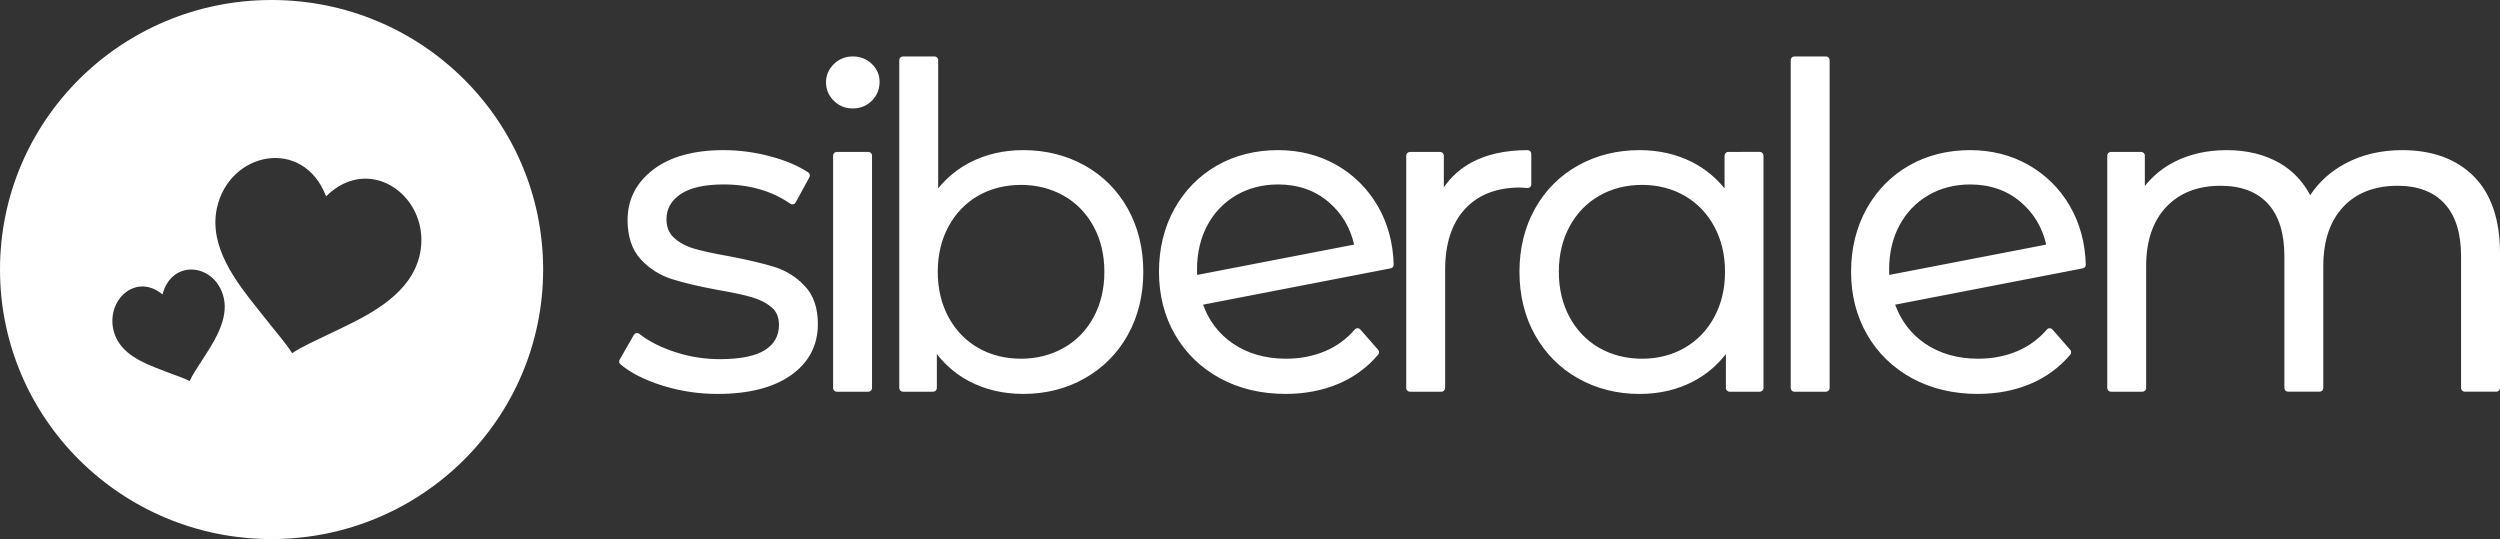 <svg width="320" height="69" viewBox="0 0 320 69" fill="none" xmlns="http://www.w3.org/2000/svg">
<rect x="0" y="0" width="320" height="69" fill="#333333" stroke="none"/>
<g clip-path="url(#clip0_4146_3596)">
<path d="M103.026 36.621C104.13 37.797 104.688 39.426 104.688 41.466C104.688 44.217 103.52 46.431 101.221 48.043C98.971 49.621 95.83 50.421 91.883 50.421C89.475 50.43 87.078 50.071 84.781 49.353C82.517 48.641 80.712 47.725 79.416 46.632C79.243 46.484 79.2 46.236 79.314 46.04L81.131 42.869C81.2 42.752 81.317 42.669 81.451 42.644C81.587 42.617 81.726 42.65 81.835 42.734C83.035 43.678 84.571 44.46 86.406 45.061C88.243 45.667 90.179 45.972 92.166 45.972C94.789 45.972 96.739 45.571 97.962 44.777C99.134 44.014 99.707 42.968 99.707 41.577C99.707 40.619 99.406 39.892 98.789 39.36C98.13 38.789 97.272 38.346 96.24 38.044C95.16 37.731 93.709 37.421 91.918 37.119C89.485 36.67 87.494 36.198 86 35.721C84.469 35.24 83.094 34.366 82.014 33.186C80.896 31.972 80.328 30.284 80.328 28.17C80.328 25.541 81.442 23.359 83.642 21.69C85.797 20.048 88.821 19.217 92.621 19.217C94.619 19.221 96.608 19.484 98.538 19.997C100.51 20.515 102.165 21.211 103.454 22.068C103.658 22.203 103.725 22.47 103.606 22.683L101.848 25.91C101.784 26.027 101.672 26.113 101.541 26.145C101.41 26.177 101.27 26.15 101.16 26.073C98.79 24.436 95.915 23.608 92.621 23.608C90.155 23.608 88.286 24.037 87.067 24.883C85.888 25.702 85.31 26.741 85.31 28.059C85.31 29.062 85.624 29.837 86.269 30.429C86.949 31.058 87.811 31.525 88.834 31.821C89.907 32.137 91.422 32.466 93.328 32.798C95.722 33.255 97.67 33.716 99.13 34.17C100.622 34.634 101.966 35.478 103.026 36.621ZM111.619 19.914V49.667C111.619 49.926 111.406 50.139 111.147 50.139H107.11C106.85 50.139 106.637 49.926 106.637 49.667V19.914C106.637 19.79 106.686 19.67 106.774 19.581C106.864 19.493 106.984 19.442 107.11 19.444H111.147C111.408 19.444 111.619 19.655 111.619 19.914ZM111.589 8.176C112.253 8.815 112.587 9.586 112.587 10.468C112.587 11.422 112.253 12.239 111.595 12.894C110.938 13.549 110.117 13.881 109.157 13.881C108.197 13.881 107.379 13.55 106.722 12.892C106.062 12.24 105.73 11.443 105.73 10.525C105.73 9.645 106.062 8.866 106.722 8.211C107.379 7.558 108.195 7.226 109.157 7.226C110.114 7.226 110.933 7.545 111.589 8.176ZM130.696 23.667C128.666 23.667 126.822 24.131 125.218 25.047C123.619 25.961 122.341 27.28 121.421 28.965C120.499 30.657 120.032 32.619 120.032 34.79C120.032 36.965 120.499 38.923 121.422 40.617C122.341 42.305 123.619 43.624 125.218 44.535C126.826 45.451 128.667 45.916 130.696 45.916C132.686 45.916 134.52 45.451 136.146 44.533C137.762 43.623 139.05 42.305 139.97 40.619C140.893 38.923 141.36 36.965 141.36 34.79C141.36 32.619 140.893 30.657 139.97 28.965C139.05 27.278 137.762 25.961 136.146 25.048C134.523 24.134 132.686 23.666 130.696 23.666V23.667ZM144.352 26.7C145.672 29.058 146.342 31.784 146.342 34.79C146.342 37.799 145.672 40.523 144.352 42.884C143.066 45.209 141.154 47.132 138.827 48.437C136.496 49.753 133.854 50.421 130.979 50.421C128.411 50.421 126.072 49.868 124.024 48.781C122.419 47.932 121.019 46.748 119.918 45.312V49.667C119.917 49.926 119.707 50.136 119.445 50.138H115.581C115.318 50.138 115.107 49.926 115.107 49.667V7.696C115.107 7.571 115.157 7.451 115.245 7.362C115.334 7.275 115.454 7.226 115.581 7.226H119.614C119.875 7.227 120.086 7.437 120.086 7.696V24.115C121.206 22.726 122.608 21.586 124.2 20.77C126.21 19.739 128.493 19.217 130.979 19.217C133.851 19.217 136.493 19.876 138.827 21.172C141.166 22.472 143.026 24.333 144.352 26.7ZM163.597 23.61C161.608 23.61 159.806 24.076 158.238 24.988C156.675 25.9 155.4 27.227 154.552 28.82C153.667 30.456 153.218 32.371 153.218 34.509C153.216 34.736 153.221 34.963 153.23 35.191L173.326 31.309C172.837 29.143 171.758 27.324 170.107 25.9C168.349 24.379 166.158 23.61 163.597 23.61ZM176.309 26.294C177.61 28.499 178.314 31.05 178.392 33.873C178.398 34.103 178.235 34.304 178.008 34.348L153.992 38.997C154.739 41.062 156.008 42.723 157.758 43.936C159.656 45.247 161.965 45.916 164.621 45.916C166.403 45.916 168.07 45.595 169.579 44.963C171.059 44.347 172.371 43.394 173.41 42.178C173.498 42.073 173.629 42.013 173.766 42.013H173.768C173.906 42.013 174.037 42.071 174.126 42.175L176.4 44.777C176.554 44.952 176.557 45.211 176.406 45.389C175.027 47.031 173.27 48.316 171.285 49.141C169.259 49.992 166.998 50.421 164.565 50.421C161.43 50.421 158.602 49.747 156.154 48.415C153.701 47.075 151.765 45.198 150.4 42.831C149.038 40.472 148.349 37.766 148.349 34.79C148.349 31.821 149.011 29.117 150.31 26.757C151.619 24.392 153.448 22.523 155.746 21.202C158.043 19.884 160.686 19.217 163.597 19.217C166.32 19.217 168.818 19.848 171.019 21.089C173.224 22.332 175.003 24.084 176.309 26.294ZM194.539 24.004C191.574 24.007 189.206 24.924 187.526 26.738C185.837 28.563 184.979 31.176 184.979 34.51V49.667C184.979 49.928 184.768 50.139 184.507 50.139H180.472C180.213 50.139 179.998 49.926 179.998 49.667V19.916C180 19.657 180.211 19.447 180.472 19.445H184.336C184.462 19.445 184.582 19.495 184.672 19.584C184.76 19.673 184.81 19.792 184.81 19.918V23.971C185.718 22.651 186.93 21.566 188.344 20.803C190.282 19.751 192.702 19.218 195.533 19.218C195.658 19.217 195.779 19.267 195.869 19.355C195.957 19.444 196.006 19.565 196.006 19.69V23.589C196.006 23.72 195.954 23.843 195.859 23.933C195.768 24.029 195.637 24.076 195.504 24.061L194.539 24.004ZM210.194 45.916C212.186 45.916 214.006 45.451 215.613 44.535C217.214 43.623 218.493 42.305 219.41 40.619C220.334 38.923 220.802 36.965 220.802 34.793C220.802 32.619 220.334 30.657 219.41 28.965C218.493 27.278 217.214 25.961 215.613 25.048C214.01 24.131 212.186 23.666 210.194 23.666C208.165 23.666 206.322 24.131 204.718 25.048C203.12 25.959 201.842 27.275 200.918 28.963C199.997 30.657 199.53 32.619 199.53 34.79C199.53 36.965 199.997 38.923 200.918 40.619C201.842 42.305 203.12 43.624 204.718 44.537C206.325 45.451 208.168 45.915 210.194 45.915V45.916ZM225.253 19.442C225.379 19.441 225.499 19.491 225.587 19.581C225.675 19.67 225.726 19.789 225.726 19.914V49.669C225.726 49.928 225.514 50.139 225.253 50.139H221.389C221.128 50.139 220.915 49.928 220.915 49.669V45.314C219.813 46.749 218.413 47.933 216.808 48.784C214.762 49.873 212.422 50.424 209.853 50.424C206.979 50.424 204.338 49.753 202.005 48.437C199.666 47.123 197.81 45.25 196.483 42.885C195.162 40.528 194.491 37.802 194.491 34.793C194.491 31.783 195.162 29.06 196.483 26.7C197.806 24.335 199.666 22.475 202.006 21.173C204.341 19.876 206.982 19.217 209.853 19.217C212.342 19.217 214.622 19.739 216.632 20.77C218.224 21.585 219.626 22.726 220.744 24.117V19.914C220.746 19.655 220.957 19.445 221.218 19.444L225.253 19.442ZM233.718 7.226C233.843 7.224 233.965 7.273 234.053 7.364C234.141 7.451 234.19 7.571 234.192 7.696V49.667C234.192 49.928 233.979 50.139 233.718 50.139H229.683C229.422 50.139 229.211 49.926 229.211 49.667V7.698C229.211 7.439 229.422 7.227 229.683 7.227L233.718 7.226ZM246.827 24.989C245.266 25.902 243.989 27.229 243.142 28.822C242.258 30.457 241.808 32.373 241.808 34.51C241.806 34.736 241.811 34.963 241.819 35.191L261.915 31.309C261.426 29.144 260.347 27.326 258.698 25.9C256.936 24.381 254.747 23.611 252.187 23.611C250.198 23.611 248.397 24.076 246.827 24.989ZM264.899 26.296C266.2 28.501 266.902 31.052 266.982 33.874C266.987 34.105 266.826 34.305 266.597 34.35L242.581 38.999C243.33 41.064 244.597 42.725 246.349 43.937C248.246 45.249 250.554 45.916 253.21 45.916C254.992 45.916 256.661 45.597 258.168 44.964C259.648 44.349 260.96 43.394 261.998 42.178C262.088 42.075 262.219 42.014 262.357 42.014C262.494 42.014 262.627 42.073 262.717 42.176L264.99 44.778C265.142 44.953 265.146 45.212 264.997 45.39C263.618 47.031 261.859 48.318 259.874 49.143C257.848 49.993 255.589 50.421 253.154 50.421C250.019 50.421 247.189 49.747 244.742 48.415C242.29 47.077 240.354 45.199 238.989 42.831C237.627 40.474 236.938 37.766 236.938 34.792C236.938 31.823 237.598 29.119 238.901 26.759C240.206 24.393 242.038 22.524 244.334 21.203C246.634 19.886 249.275 19.218 252.187 19.218C254.909 19.218 257.406 19.849 259.608 21.09C261.806 22.327 263.634 24.125 264.899 26.296ZM316.653 22.58C318.872 24.813 320 28.121 320 32.415V49.666C319.998 49.925 319.787 50.136 319.526 50.136H315.491C315.23 50.136 315.018 49.926 315.018 49.666V32.81C315.018 29.855 314.306 27.582 312.898 26.058C311.501 24.546 309.485 23.778 306.909 23.778C303.955 23.778 301.608 24.689 299.926 26.485C298.238 28.289 297.382 30.835 297.382 34.056V49.666C297.384 49.791 297.334 49.912 297.245 50C297.155 50.089 297.035 50.138 296.909 50.136H292.874C292.614 50.136 292.402 49.926 292.402 49.666V32.81C292.402 29.853 291.688 27.582 290.28 26.058C288.883 24.546 286.85 23.778 284.237 23.778C281.318 23.778 278.976 24.689 277.282 26.488C275.573 28.292 274.706 30.839 274.706 34.054V49.667C274.707 49.729 274.694 49.79 274.67 49.847C274.597 50.022 274.426 50.136 274.234 50.138H270.202C269.939 50.138 269.728 49.926 269.728 49.667V19.914C269.726 19.79 269.776 19.67 269.866 19.581C269.954 19.491 270.075 19.442 270.202 19.444H274.066C274.326 19.444 274.538 19.655 274.539 19.914V23.81C275.549 22.532 276.824 21.485 278.277 20.741C280.232 19.73 282.506 19.218 285.032 19.218C287.602 19.218 289.872 19.773 291.776 20.863C293.448 21.826 294.768 23.209 295.706 24.98C296.814 23.302 298.317 21.946 300.179 20.943C302.306 19.797 304.763 19.218 307.478 19.218C311.341 19.218 314.427 20.347 316.653 22.58ZM34.762 0C53.974 0 69.522 15.431 69.522 34.499C69.522 53.569 53.974 69 34.762 69C15.546 69 0 53.569 0 34.499C0 15.431 15.546 0 34.762 0ZM20.795 37.686C17.31 34.79 13.355 38.586 14.627 42.633C15.474 45.33 18.394 46.479 20.606 47.326C22.914 48.226 23.526 48.377 24.28 48.776C24.656 47.925 25.034 47.428 26.398 45.279C27.717 43.23 29.411 40.385 28.518 37.686C27.246 33.692 21.973 33.191 20.797 37.686H20.795ZM41.739 25.128C38.81 17.486 29.314 19.372 27.755 26.677C26.715 31.613 30.259 36.111 32.952 39.498C35.738 43.03 36.542 43.852 37.392 45.207C38.714 44.336 39.755 43.901 43.77 41.967C47.597 40.127 52.651 37.514 53.738 32.579C55.298 25.371 47.454 19.469 41.739 25.128Z" fill="white"/>
</g>
<defs>
<clipPath id="clip0_4146_3596">
<rect width="320" height="69" fill="white"/>
</clipPath>
</defs>
</svg>
